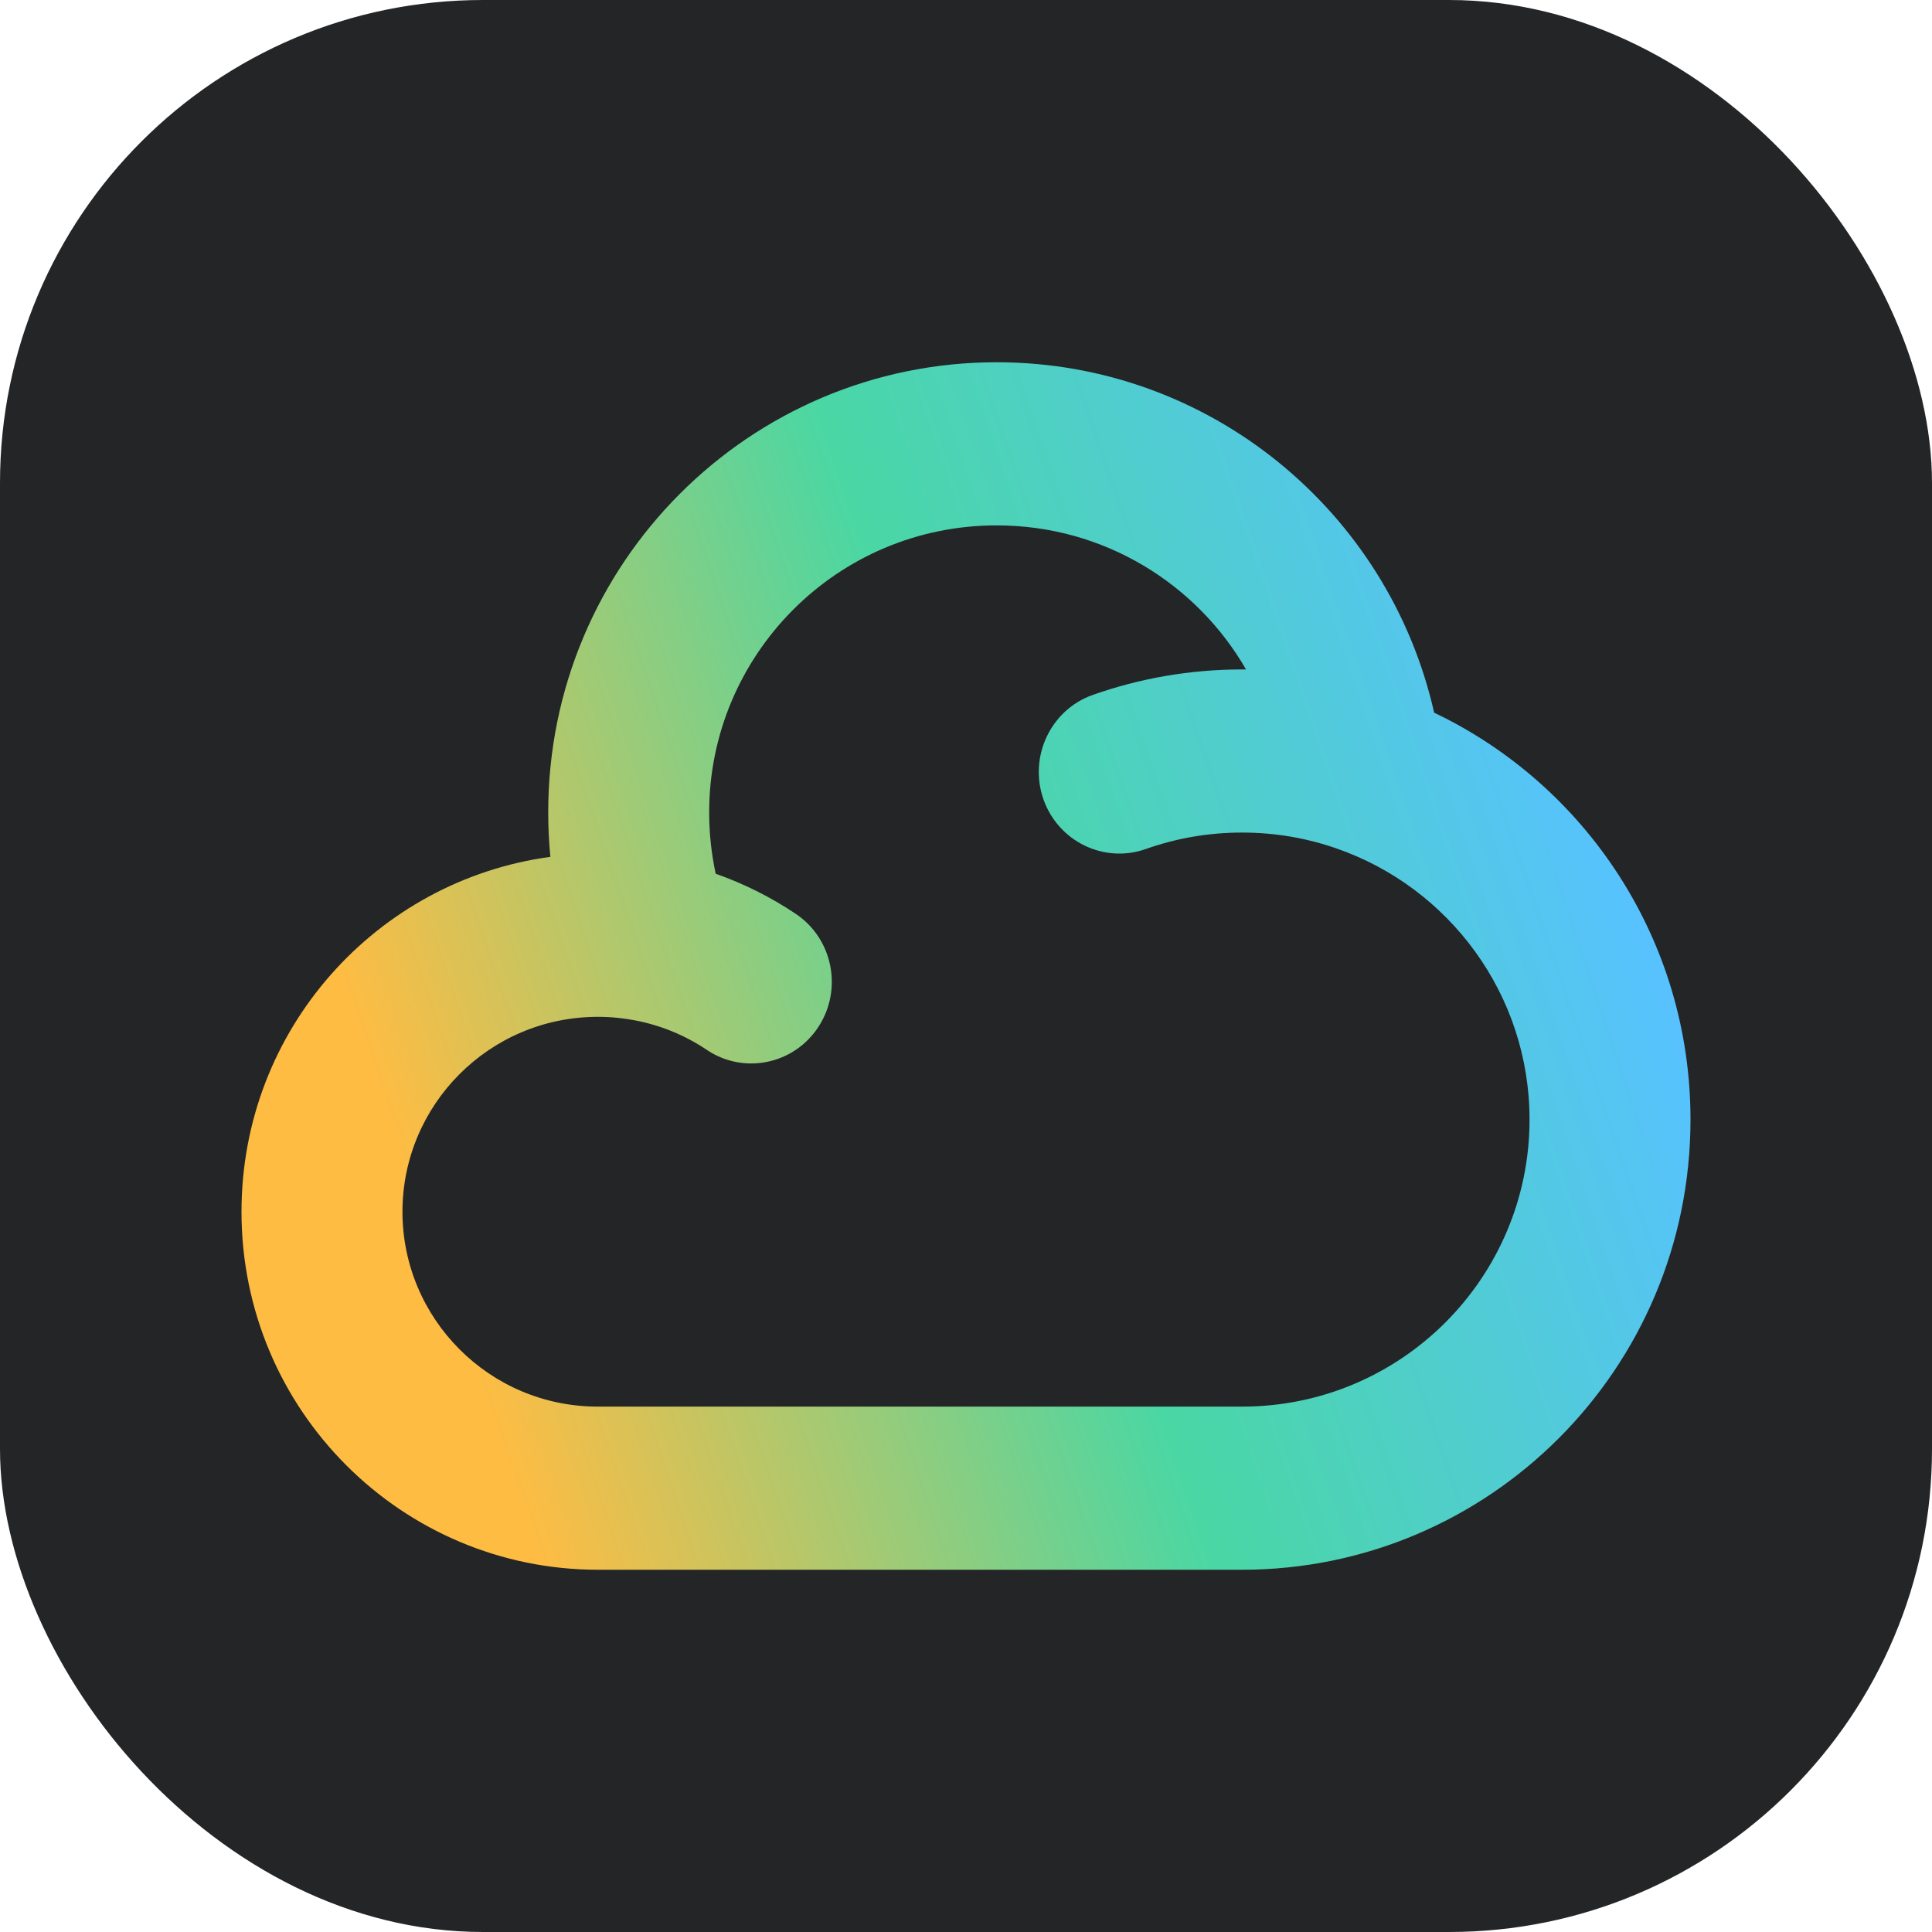 <svg width="16" height="16" viewBox="0 0 16 16" fill="none" xmlns="http://www.w3.org/2000/svg">
<rect width="16" height="16" rx="4" fill="#232527"/>
<path fill-rule="evenodd" clip-rule="evenodd" d="M8.254 4.351C6.932 4.351 5.873 5.423 5.873 6.728C5.873 6.903 5.892 7.072 5.927 7.236C6.163 7.319 6.386 7.431 6.59 7.568C6.897 7.773 6.981 8.193 6.778 8.504C6.575 8.815 6.161 8.901 5.854 8.695C5.68 8.578 5.482 8.494 5.268 8.452C5.167 8.432 5.061 8.421 4.952 8.421C4.051 8.421 3.333 9.151 3.333 10.035C3.333 10.919 4.051 11.649 4.952 11.649H10.286C11.608 11.649 12.667 10.577 12.667 9.272C12.667 8.238 12.003 7.35 11.067 7.026C10.823 6.941 10.561 6.895 10.286 6.895C10.005 6.895 9.738 6.943 9.49 7.031C9.142 7.154 8.762 6.968 8.64 6.616C8.519 6.264 8.702 5.878 9.05 5.755C9.438 5.618 9.854 5.544 10.286 5.544C10.297 5.544 10.308 5.544 10.319 5.544C9.909 4.833 9.14 4.351 8.254 4.351ZM11.877 5.902C11.501 4.236 10.017 3 8.254 3C6.21 3 4.54 4.662 4.54 6.728C4.54 6.852 4.546 6.975 4.558 7.096C3.119 7.29 2 8.526 2 10.035C2 11.68 3.329 13 4.952 13H10.286C12.33 13 14 11.338 14 9.272C14 7.78 13.129 6.499 11.877 5.902Z" fill="url(#paint0_linear_112_32)"/>
<defs>
<linearGradient id="paint0_linear_112_32" x1="2.667" y1="7.73" x2="12.521" y2="4.37" gradientUnits="userSpaceOnUse">
<stop stop-color="#FFBC42"/>
<stop offset="0.51" stop-color="#4AD7A4"/>
<stop offset="1" stop-color="#57C2FF"/>
</linearGradient>
</defs>
</svg>
